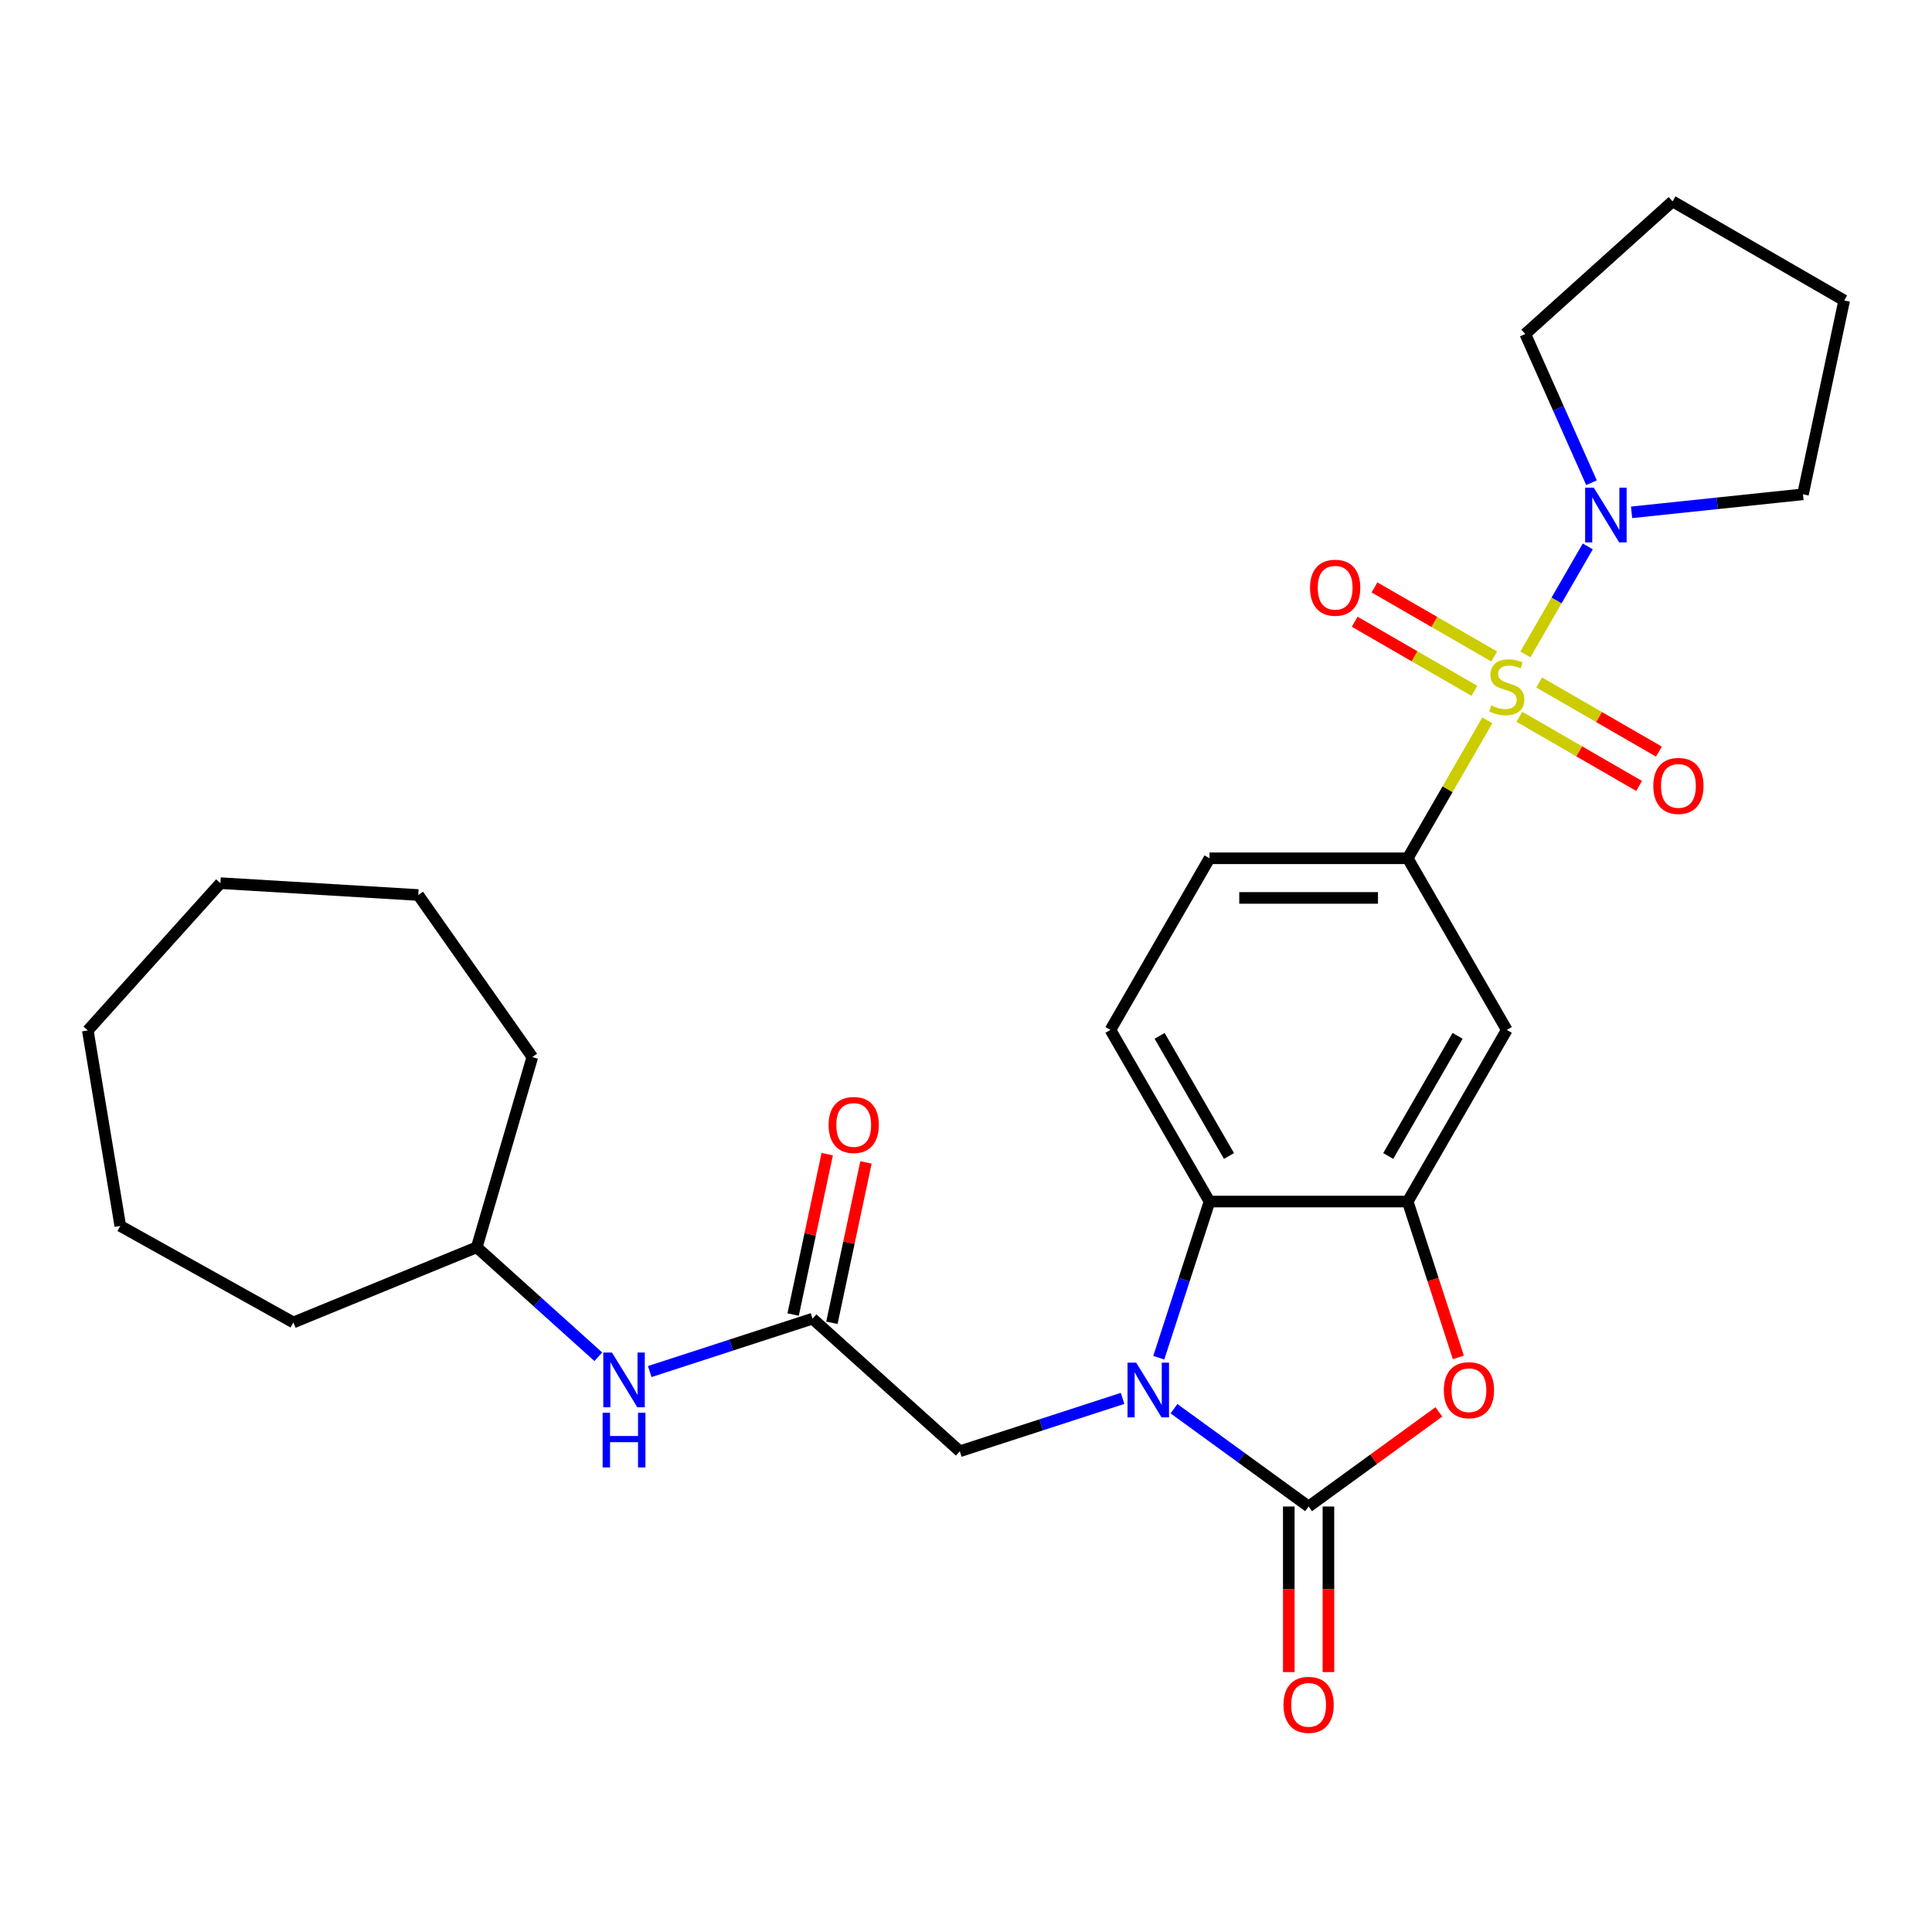 <?xml version='1.0' encoding='iso-8859-1'?>
<svg version='1.1' baseProfile='full'
              xmlns='http://www.w3.org/2000/svg'
                      xmlns:rdkit='http://www.rdkit.org/xml'
                      xmlns:xlink='http://www.w3.org/1999/xlink'
                  xml:space='preserve'
width='1000px' height='1000px' viewBox='0 0 1000 1000'>
<!-- END OF HEADER -->
<rect style='opacity:1.0;fill:#FFFFFF;stroke:none' width='1000' height='1000' x='0' y='0'> </rect>
<path class='bond-5' d='M 769.841,372.859 L 749.232,408.554' style='fill:none;fill-rule:evenodd;stroke:#CCCC00;stroke-width:6px;stroke-linecap:butt;stroke-linejoin:miter;stroke-opacity:1' />
<path class='bond-5' d='M 749.232,408.554 L 728.623,444.25' style='fill:none;fill-rule:evenodd;stroke:#000000;stroke-width:6px;stroke-linecap:butt;stroke-linejoin:miter;stroke-opacity:1' />
<path class='bond-6' d='M 789.545,338.73 L 805.684,310.776' style='fill:none;fill-rule:evenodd;stroke:#CCCC00;stroke-width:6px;stroke-linecap:butt;stroke-linejoin:miter;stroke-opacity:1' />
<path class='bond-6' d='M 805.684,310.776 L 821.824,282.821' style='fill:none;fill-rule:evenodd;stroke:#0000FF;stroke-width:6px;stroke-linecap:butt;stroke-linejoin:miter;stroke-opacity:1' />
<path class='bond-10' d='M 786.428,371.021 L 817.409,388.908' style='fill:none;fill-rule:evenodd;stroke:#CCCC00;stroke-width:6px;stroke-linecap:butt;stroke-linejoin:miter;stroke-opacity:1' />
<path class='bond-10' d='M 817.409,388.908 L 848.391,406.795' style='fill:none;fill-rule:evenodd;stroke:#FF0000;stroke-width:6px;stroke-linecap:butt;stroke-linejoin:miter;stroke-opacity:1' />
<path class='bond-10' d='M 796.686,353.254 L 827.667,371.141' style='fill:none;fill-rule:evenodd;stroke:#CCCC00;stroke-width:6px;stroke-linecap:butt;stroke-linejoin:miter;stroke-opacity:1' />
<path class='bond-10' d='M 827.667,371.141 L 858.648,389.028' style='fill:none;fill-rule:evenodd;stroke:#FF0000;stroke-width:6px;stroke-linecap:butt;stroke-linejoin:miter;stroke-opacity:1' />
<path class='bond-11' d='M 773.397,339.808 L 742.415,321.921' style='fill:none;fill-rule:evenodd;stroke:#CCCC00;stroke-width:6px;stroke-linecap:butt;stroke-linejoin:miter;stroke-opacity:1' />
<path class='bond-11' d='M 742.415,321.921 L 711.434,304.033' style='fill:none;fill-rule:evenodd;stroke:#FF0000;stroke-width:6px;stroke-linecap:butt;stroke-linejoin:miter;stroke-opacity:1' />
<path class='bond-11' d='M 763.139,357.575 L 732.157,339.688' style='fill:none;fill-rule:evenodd;stroke:#CCCC00;stroke-width:6px;stroke-linecap:butt;stroke-linejoin:miter;stroke-opacity:1' />
<path class='bond-11' d='M 732.157,339.688 L 701.176,321.801' style='fill:none;fill-rule:evenodd;stroke:#FF0000;stroke-width:6px;stroke-linecap:butt;stroke-linejoin:miter;stroke-opacity:1' />
<path class='bond-0' d='M 599.78,702.755 L 612.912,662.338' style='fill:none;fill-rule:evenodd;stroke:#0000FF;stroke-width:6px;stroke-linecap:butt;stroke-linejoin:miter;stroke-opacity:1' />
<path class='bond-0' d='M 612.912,662.338 L 626.044,621.921' style='fill:none;fill-rule:evenodd;stroke:#000000;stroke-width:6px;stroke-linecap:butt;stroke-linejoin:miter;stroke-opacity:1' />
<path class='bond-9' d='M 581.041,723.802 L 538.915,737.49' style='fill:none;fill-rule:evenodd;stroke:#0000FF;stroke-width:6px;stroke-linecap:butt;stroke-linejoin:miter;stroke-opacity:1' />
<path class='bond-9' d='M 538.915,737.49 L 496.788,751.178' style='fill:none;fill-rule:evenodd;stroke:#000000;stroke-width:6px;stroke-linecap:butt;stroke-linejoin:miter;stroke-opacity:1' />
<path class='bond-30' d='M 607.65,729.145 L 642.492,754.459' style='fill:none;fill-rule:evenodd;stroke:#0000FF;stroke-width:6px;stroke-linecap:butt;stroke-linejoin:miter;stroke-opacity:1' />
<path class='bond-30' d='M 642.492,754.459 L 677.334,779.773' style='fill:none;fill-rule:evenodd;stroke:#000000;stroke-width:6px;stroke-linecap:butt;stroke-linejoin:miter;stroke-opacity:1' />
<path class='bond-1' d='M 677.334,779.773 L 711.045,755.28' style='fill:none;fill-rule:evenodd;stroke:#000000;stroke-width:6px;stroke-linecap:butt;stroke-linejoin:miter;stroke-opacity:1' />
<path class='bond-1' d='M 711.045,755.28 L 744.757,730.787' style='fill:none;fill-rule:evenodd;stroke:#FF0000;stroke-width:6px;stroke-linecap:butt;stroke-linejoin:miter;stroke-opacity:1' />
<path class='bond-13' d='M 667.076,779.773 L 667.076,822.62' style='fill:none;fill-rule:evenodd;stroke:#000000;stroke-width:6px;stroke-linecap:butt;stroke-linejoin:miter;stroke-opacity:1' />
<path class='bond-13' d='M 667.076,822.62 L 667.076,865.468' style='fill:none;fill-rule:evenodd;stroke:#FF0000;stroke-width:6px;stroke-linecap:butt;stroke-linejoin:miter;stroke-opacity:1' />
<path class='bond-13' d='M 687.591,779.773 L 687.591,822.62' style='fill:none;fill-rule:evenodd;stroke:#000000;stroke-width:6px;stroke-linecap:butt;stroke-linejoin:miter;stroke-opacity:1' />
<path class='bond-13' d='M 687.591,822.62 L 687.591,865.468' style='fill:none;fill-rule:evenodd;stroke:#FF0000;stroke-width:6px;stroke-linecap:butt;stroke-linejoin:miter;stroke-opacity:1' />
<path class='bond-2' d='M 754.835,702.595 L 741.729,662.258' style='fill:none;fill-rule:evenodd;stroke:#FF0000;stroke-width:6px;stroke-linecap:butt;stroke-linejoin:miter;stroke-opacity:1' />
<path class='bond-2' d='M 741.729,662.258 L 728.623,621.921' style='fill:none;fill-rule:evenodd;stroke:#000000;stroke-width:6px;stroke-linecap:butt;stroke-linejoin:miter;stroke-opacity:1' />
<path class='bond-3' d='M 728.623,621.921 L 779.912,533.086' style='fill:none;fill-rule:evenodd;stroke:#000000;stroke-width:6px;stroke-linecap:butt;stroke-linejoin:miter;stroke-opacity:1' />
<path class='bond-3' d='M 718.549,598.338 L 754.452,536.153' style='fill:none;fill-rule:evenodd;stroke:#000000;stroke-width:6px;stroke-linecap:butt;stroke-linejoin:miter;stroke-opacity:1' />
<path class='bond-29' d='M 728.623,621.921 L 626.044,621.921' style='fill:none;fill-rule:evenodd;stroke:#000000;stroke-width:6px;stroke-linecap:butt;stroke-linejoin:miter;stroke-opacity:1' />
<path class='bond-4' d='M 626.044,621.921 L 574.755,533.086' style='fill:none;fill-rule:evenodd;stroke:#000000;stroke-width:6px;stroke-linecap:butt;stroke-linejoin:miter;stroke-opacity:1' />
<path class='bond-4' d='M 636.118,598.338 L 600.216,536.153' style='fill:none;fill-rule:evenodd;stroke:#000000;stroke-width:6px;stroke-linecap:butt;stroke-linejoin:miter;stroke-opacity:1' />
<path class='bond-7' d='M 728.623,444.25 L 779.912,533.086' style='fill:none;fill-rule:evenodd;stroke:#000000;stroke-width:6px;stroke-linecap:butt;stroke-linejoin:miter;stroke-opacity:1' />
<path class='bond-15' d='M 728.623,444.25 L 626.044,444.25' style='fill:none;fill-rule:evenodd;stroke:#000000;stroke-width:6px;stroke-linecap:butt;stroke-linejoin:miter;stroke-opacity:1' />
<path class='bond-15' d='M 713.236,464.766 L 641.431,464.766' style='fill:none;fill-rule:evenodd;stroke:#000000;stroke-width:6px;stroke-linecap:butt;stroke-linejoin:miter;stroke-opacity:1' />
<path class='bond-18' d='M 823.755,249.854 L 806.617,211.361' style='fill:none;fill-rule:evenodd;stroke:#0000FF;stroke-width:6px;stroke-linecap:butt;stroke-linejoin:miter;stroke-opacity:1' />
<path class='bond-18' d='M 806.617,211.361 L 789.479,172.868' style='fill:none;fill-rule:evenodd;stroke:#000000;stroke-width:6px;stroke-linecap:butt;stroke-linejoin:miter;stroke-opacity:1' />
<path class='bond-19' d='M 844.506,265.18 L 888.862,260.518' style='fill:none;fill-rule:evenodd;stroke:#0000FF;stroke-width:6px;stroke-linecap:butt;stroke-linejoin:miter;stroke-opacity:1' />
<path class='bond-19' d='M 888.862,260.518 L 933.218,255.856' style='fill:none;fill-rule:evenodd;stroke:#000000;stroke-width:6px;stroke-linecap:butt;stroke-linejoin:miter;stroke-opacity:1' />
<path class='bond-8' d='M 420.557,682.539 L 496.788,751.178' style='fill:none;fill-rule:evenodd;stroke:#000000;stroke-width:6px;stroke-linecap:butt;stroke-linejoin:miter;stroke-opacity:1' />
<path class='bond-14' d='M 420.557,682.539 L 378.43,696.227' style='fill:none;fill-rule:evenodd;stroke:#000000;stroke-width:6px;stroke-linecap:butt;stroke-linejoin:miter;stroke-opacity:1' />
<path class='bond-14' d='M 378.43,696.227 L 336.303,709.915' style='fill:none;fill-rule:evenodd;stroke:#0000FF;stroke-width:6px;stroke-linecap:butt;stroke-linejoin:miter;stroke-opacity:1' />
<path class='bond-16' d='M 430.591,684.672 L 439.413,643.166' style='fill:none;fill-rule:evenodd;stroke:#000000;stroke-width:6px;stroke-linecap:butt;stroke-linejoin:miter;stroke-opacity:1' />
<path class='bond-16' d='M 439.413,643.166 L 448.236,601.659' style='fill:none;fill-rule:evenodd;stroke:#FF0000;stroke-width:6px;stroke-linecap:butt;stroke-linejoin:miter;stroke-opacity:1' />
<path class='bond-16' d='M 410.523,680.407 L 419.346,638.9' style='fill:none;fill-rule:evenodd;stroke:#000000;stroke-width:6px;stroke-linecap:butt;stroke-linejoin:miter;stroke-opacity:1' />
<path class='bond-16' d='M 419.346,638.9 L 428.168,597.394' style='fill:none;fill-rule:evenodd;stroke:#FF0000;stroke-width:6px;stroke-linecap:butt;stroke-linejoin:miter;stroke-opacity:1' />
<path class='bond-12' d='M 574.755,533.086 L 626.044,444.25' style='fill:none;fill-rule:evenodd;stroke:#000000;stroke-width:6px;stroke-linecap:butt;stroke-linejoin:miter;stroke-opacity:1' />
<path class='bond-17' d='M 309.694,702.258 L 278.231,673.929' style='fill:none;fill-rule:evenodd;stroke:#0000FF;stroke-width:6px;stroke-linecap:butt;stroke-linejoin:miter;stroke-opacity:1' />
<path class='bond-17' d='M 278.231,673.929 L 246.768,645.599' style='fill:none;fill-rule:evenodd;stroke:#000000;stroke-width:6px;stroke-linecap:butt;stroke-linejoin:miter;stroke-opacity:1' />
<path class='bond-20' d='M 246.768,645.599 L 151.852,684.5' style='fill:none;fill-rule:evenodd;stroke:#000000;stroke-width:6px;stroke-linecap:butt;stroke-linejoin:miter;stroke-opacity:1' />
<path class='bond-21' d='M 246.768,645.599 L 275.534,547.137' style='fill:none;fill-rule:evenodd;stroke:#000000;stroke-width:6px;stroke-linecap:butt;stroke-linejoin:miter;stroke-opacity:1' />
<path class='bond-22' d='M 789.479,172.868 L 865.71,104.23' style='fill:none;fill-rule:evenodd;stroke:#000000;stroke-width:6px;stroke-linecap:butt;stroke-linejoin:miter;stroke-opacity:1' />
<path class='bond-23' d='M 933.218,255.856 L 954.545,155.519' style='fill:none;fill-rule:evenodd;stroke:#000000;stroke-width:6px;stroke-linecap:butt;stroke-linejoin:miter;stroke-opacity:1' />
<path class='bond-24' d='M 151.852,684.5 L 62.259,634.545' style='fill:none;fill-rule:evenodd;stroke:#000000;stroke-width:6px;stroke-linecap:butt;stroke-linejoin:miter;stroke-opacity:1' />
<path class='bond-25' d='M 275.534,547.137 L 216.488,463.256' style='fill:none;fill-rule:evenodd;stroke:#000000;stroke-width:6px;stroke-linecap:butt;stroke-linejoin:miter;stroke-opacity:1' />
<path class='bond-28' d='M 865.71,104.23 L 954.545,155.519' style='fill:none;fill-rule:evenodd;stroke:#000000;stroke-width:6px;stroke-linecap:butt;stroke-linejoin:miter;stroke-opacity:1' />
<path class='bond-26' d='M 62.259,634.545 L 45.455,533.352' style='fill:none;fill-rule:evenodd;stroke:#000000;stroke-width:6px;stroke-linecap:butt;stroke-linejoin:miter;stroke-opacity:1' />
<path class='bond-27' d='M 216.488,463.256 L 114.093,457.122' style='fill:none;fill-rule:evenodd;stroke:#000000;stroke-width:6px;stroke-linecap:butt;stroke-linejoin:miter;stroke-opacity:1' />
<path class='bond-31' d='M 45.455,533.352 L 114.093,457.122' style='fill:none;fill-rule:evenodd;stroke:#000000;stroke-width:6px;stroke-linecap:butt;stroke-linejoin:miter;stroke-opacity:1' />
<path  class='atom-0' d='M 771.912 365.134
Q 772.232 365.254, 773.552 365.814
Q 774.872 366.374, 776.312 366.734
Q 777.792 367.054, 779.232 367.054
Q 781.912 367.054, 783.472 365.774
Q 785.032 364.454, 785.032 362.174
Q 785.032 360.614, 784.232 359.654
Q 783.472 358.694, 782.272 358.174
Q 781.072 357.654, 779.072 357.054
Q 776.552 356.294, 775.032 355.574
Q 773.552 354.854, 772.472 353.334
Q 771.432 351.814, 771.432 349.254
Q 771.432 345.694, 773.832 343.494
Q 776.272 341.294, 781.072 341.294
Q 784.352 341.294, 788.072 342.854
L 787.152 345.934
Q 783.752 344.534, 781.192 344.534
Q 778.432 344.534, 776.912 345.694
Q 775.392 346.814, 775.432 348.774
Q 775.432 350.294, 776.192 351.214
Q 776.992 352.134, 778.112 352.654
Q 779.272 353.174, 781.192 353.774
Q 783.752 354.574, 785.272 355.374
Q 786.792 356.174, 787.872 357.814
Q 788.992 359.414, 788.992 362.174
Q 788.992 366.094, 786.352 368.214
Q 783.752 370.294, 779.392 370.294
Q 776.872 370.294, 774.952 369.734
Q 773.072 369.214, 770.832 368.294
L 771.912 365.134
' fill='#CCCC00'/>
<path  class='atom-1' d='M 588.086 705.319
L 597.366 720.319
Q 598.286 721.799, 599.766 724.479
Q 601.246 727.159, 601.326 727.319
L 601.326 705.319
L 605.086 705.319
L 605.086 733.639
L 601.206 733.639
L 591.246 717.239
Q 590.086 715.319, 588.846 713.119
Q 587.646 710.919, 587.286 710.239
L 587.286 733.639
L 583.606 733.639
L 583.606 705.319
L 588.086 705.319
' fill='#0000FF'/>
<path  class='atom-3' d='M 747.321 719.559
Q 747.321 712.759, 750.681 708.959
Q 754.041 705.159, 760.321 705.159
Q 766.601 705.159, 769.961 708.959
Q 773.321 712.759, 773.321 719.559
Q 773.321 726.439, 769.921 730.359
Q 766.521 734.239, 760.321 734.239
Q 754.081 734.239, 750.681 730.359
Q 747.321 726.479, 747.321 719.559
M 760.321 731.039
Q 764.641 731.039, 766.961 728.159
Q 769.321 725.239, 769.321 719.559
Q 769.321 713.999, 766.961 711.199
Q 764.641 708.359, 760.321 708.359
Q 756.001 708.359, 753.641 711.159
Q 751.321 713.959, 751.321 719.559
Q 751.321 725.279, 753.641 728.159
Q 756.001 731.039, 760.321 731.039
' fill='#FF0000'/>
<path  class='atom-7' d='M 824.942 252.418
L 834.222 267.418
Q 835.142 268.898, 836.622 271.578
Q 838.102 274.258, 838.182 274.418
L 838.182 252.418
L 841.942 252.418
L 841.942 280.738
L 838.062 280.738
L 828.102 264.338
Q 826.942 262.418, 825.702 260.218
Q 824.502 258.018, 824.142 257.338
L 824.142 280.738
L 820.462 280.738
L 820.462 252.418
L 824.942 252.418
' fill='#0000FF'/>
<path  class='atom-11' d='M 855.748 406.783
Q 855.748 399.983, 859.108 396.183
Q 862.468 392.383, 868.748 392.383
Q 875.028 392.383, 878.388 396.183
Q 881.748 399.983, 881.748 406.783
Q 881.748 413.663, 878.348 417.583
Q 874.948 421.463, 868.748 421.463
Q 862.508 421.463, 859.108 417.583
Q 855.748 413.703, 855.748 406.783
M 868.748 418.263
Q 873.068 418.263, 875.388 415.383
Q 877.748 412.463, 877.748 406.783
Q 877.748 401.223, 875.388 398.423
Q 873.068 395.583, 868.748 395.583
Q 864.428 395.583, 862.068 398.383
Q 859.748 401.183, 859.748 406.783
Q 859.748 412.503, 862.068 415.383
Q 864.428 418.263, 868.748 418.263
' fill='#FF0000'/>
<path  class='atom-12' d='M 678.077 304.205
Q 678.077 297.405, 681.437 293.605
Q 684.797 289.805, 691.077 289.805
Q 697.357 289.805, 700.717 293.605
Q 704.077 297.405, 704.077 304.205
Q 704.077 311.085, 700.677 315.005
Q 697.277 318.885, 691.077 318.885
Q 684.837 318.885, 681.437 315.005
Q 678.077 311.125, 678.077 304.205
M 691.077 315.685
Q 695.397 315.685, 697.717 312.805
Q 700.077 309.885, 700.077 304.205
Q 700.077 298.645, 697.717 295.845
Q 695.397 293.005, 691.077 293.005
Q 686.757 293.005, 684.397 295.805
Q 682.077 298.605, 682.077 304.205
Q 682.077 309.925, 684.397 312.805
Q 686.757 315.685, 691.077 315.685
' fill='#FF0000'/>
<path  class='atom-14' d='M 664.334 882.432
Q 664.334 875.632, 667.694 871.832
Q 671.054 868.032, 677.334 868.032
Q 683.614 868.032, 686.974 871.832
Q 690.334 875.632, 690.334 882.432
Q 690.334 889.312, 686.934 893.232
Q 683.534 897.112, 677.334 897.112
Q 671.094 897.112, 667.694 893.232
Q 664.334 889.352, 664.334 882.432
M 677.334 893.912
Q 681.654 893.912, 683.974 891.032
Q 686.334 888.112, 686.334 882.432
Q 686.334 876.872, 683.974 874.072
Q 681.654 871.232, 677.334 871.232
Q 673.014 871.232, 670.654 874.032
Q 668.334 876.832, 668.334 882.432
Q 668.334 888.152, 670.654 891.032
Q 673.014 893.912, 677.334 893.912
' fill='#FF0000'/>
<path  class='atom-15' d='M 316.739 700.078
L 326.019 715.078
Q 326.939 716.558, 328.419 719.238
Q 329.899 721.918, 329.979 722.078
L 329.979 700.078
L 333.739 700.078
L 333.739 728.398
L 329.859 728.398
L 319.899 711.998
Q 318.739 710.078, 317.499 707.878
Q 316.299 705.678, 315.939 704.998
L 315.939 728.398
L 312.259 728.398
L 312.259 700.078
L 316.739 700.078
' fill='#0000FF'/>
<path  class='atom-15' d='M 311.919 731.23
L 315.759 731.23
L 315.759 743.27
L 330.239 743.27
L 330.239 731.23
L 334.079 731.23
L 334.079 759.55
L 330.239 759.55
L 330.239 746.47
L 315.759 746.47
L 315.759 759.55
L 311.919 759.55
L 311.919 731.23
' fill='#0000FF'/>
<path  class='atom-17' d='M 428.884 582.282
Q 428.884 575.482, 432.244 571.682
Q 435.604 567.882, 441.884 567.882
Q 448.164 567.882, 451.524 571.682
Q 454.884 575.482, 454.884 582.282
Q 454.884 589.162, 451.484 593.082
Q 448.084 596.962, 441.884 596.962
Q 435.644 596.962, 432.244 593.082
Q 428.884 589.202, 428.884 582.282
M 441.884 593.762
Q 446.204 593.762, 448.524 590.882
Q 450.884 587.962, 450.884 582.282
Q 450.884 576.722, 448.524 573.922
Q 446.204 571.082, 441.884 571.082
Q 437.564 571.082, 435.204 573.882
Q 432.884 576.682, 432.884 582.282
Q 432.884 588.002, 435.204 590.882
Q 437.564 593.762, 441.884 593.762
' fill='#FF0000'/>
</svg>
